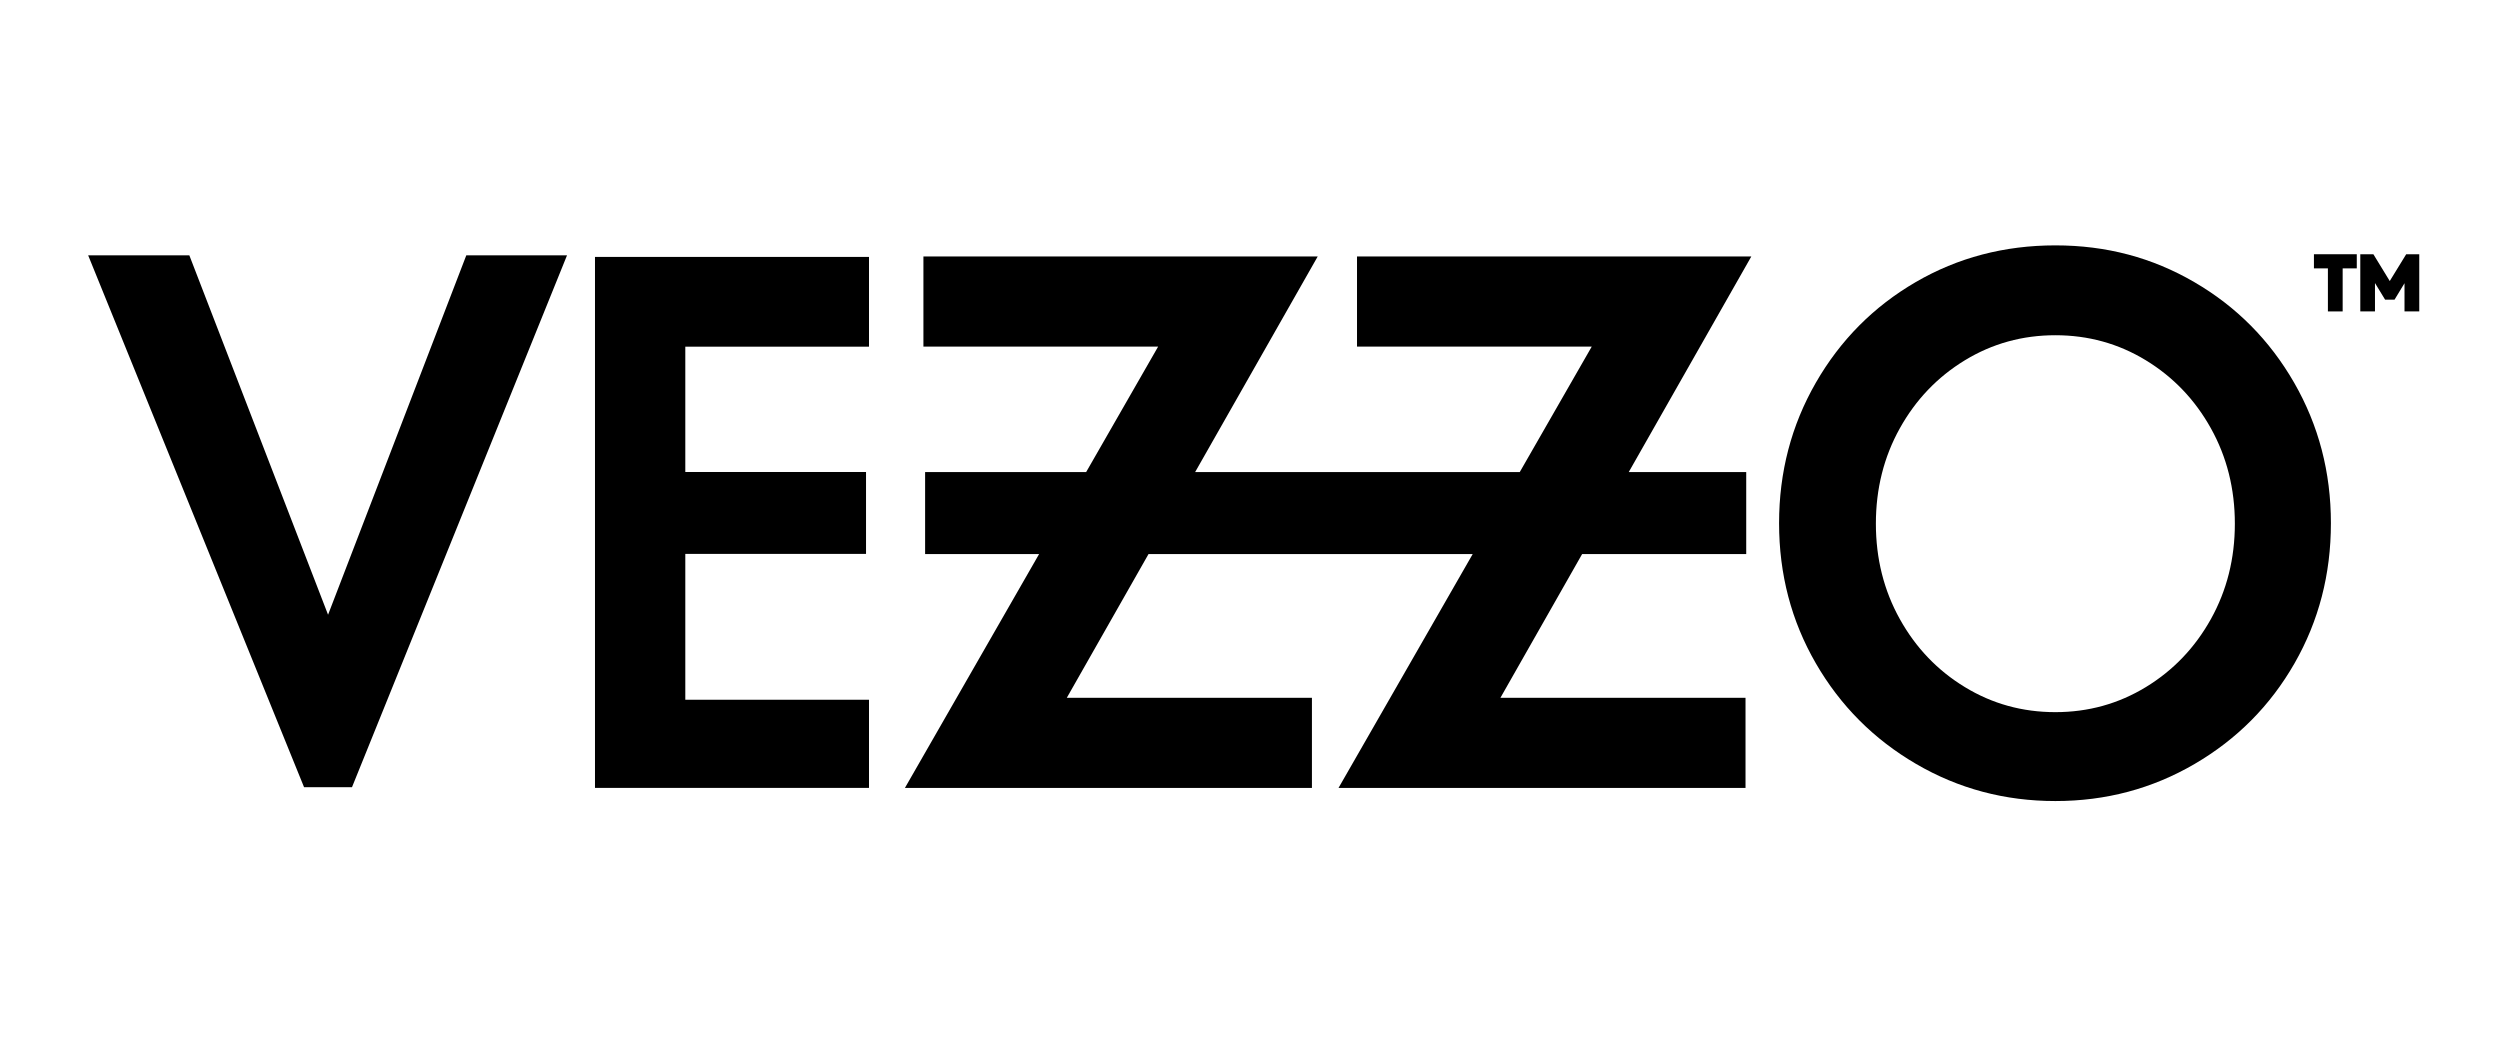<svg viewBox="0 0 1463.99 612" version="1.1" xmlns="http://www.w3.org/2000/svg" id="Layer_1">
  
  <g>
    <g>
      <polygon points="1025.56 150.2 794.66 150.2 794.66 202.97 932.12 202.97 889.96 276.45 699.86 276.45 771.64 150.2 540.75 150.2 540.75 202.97 678.2 202.97 636.04 276.45 541.74 276.45 541.74 324.44 608.5 324.44 529.91 461.41 768.26 461.41 768.26 408.64 624.71 408.64 672.58 324.44 862.42 324.44 783.83 461.41 1022.17 461.41 1022.17 408.64 878.63 408.64 926.5 324.44 1022.58 324.44 1022.58 276.45 953.78 276.45 1025.56 150.2"></polygon>
      <path d="M508.88,150.45v52.56h-107.57v73.39h105.83v47.96h-105.83v85.41h107.57v51.62h-160.46V150.45h160.46Z"></path>
      <path d="M1122.04,447.35c-24.81-14.49-44.37-34.13-58.71-58.94-14.34-24.8-21.51-52.14-21.51-82.02s7.17-57.29,21.51-82.25c14.34-24.95,33.84-44.6,58.49-58.94,24.65-14.34,51.91-21.51,81.8-21.51s56.7,7.17,81.35,21.51c24.65,14.34,44.15,33.99,58.49,58.94,14.34,24.95,21.51,52.37,21.51,82.25s-7.1,57.22-21.29,82.02c-14.2,24.81-33.69,44.45-58.49,58.94-24.81,14.5-51.99,21.74-81.57,21.74s-56.78-7.24-81.57-21.74ZM1256.6,402.36c16.05-9.78,28.75-23.06,38.1-39.85,9.34-16.79,14.02-35.4,14.02-55.84s-4.67-39.05-14.02-55.84c-9.35-16.79-22.05-30.07-38.1-39.85-16.06-9.78-33.72-14.67-52.99-14.67s-36.94,4.89-52.99,14.67c-16.06,9.79-28.76,23.07-38.1,39.85-9.35,16.79-14.01,35.41-14.01,55.84s4.67,39.05,14.01,55.84c9.34,16.79,22.04,30.08,38.1,39.85,16.05,9.79,33.72,14.67,52.99,14.67s36.93-4.89,52.99-14.67Z"></path>
    </g>
    <polygon points="206.12 460.99 332.04 149.53 273.06 149.53 192.11 359.99 110.88 149.53 51.63 149.53 178.06 460.99 206.12 460.99"></polygon>
  </g>
  <g>
    <polygon points="1355.03 157.16 1363.21 157.16 1363.21 182.37 1371.85 182.37 1371.85 157.16 1380.12 157.16 1380.12 148.88 1355.03 148.88 1355.03 157.16"></polygon>
    <polygon points="1409.06 148.88 1399.43 164.58 1389.84 148.88 1382.18 148.88 1382.18 182.37 1390.78 182.37 1390.78 165.75 1396.72 175.5 1402.22 175.5 1408.07 165.85 1408.07 182.37 1416.71 182.37 1416.71 148.88 1409.06 148.88"></polygon>
  </g>
</svg>